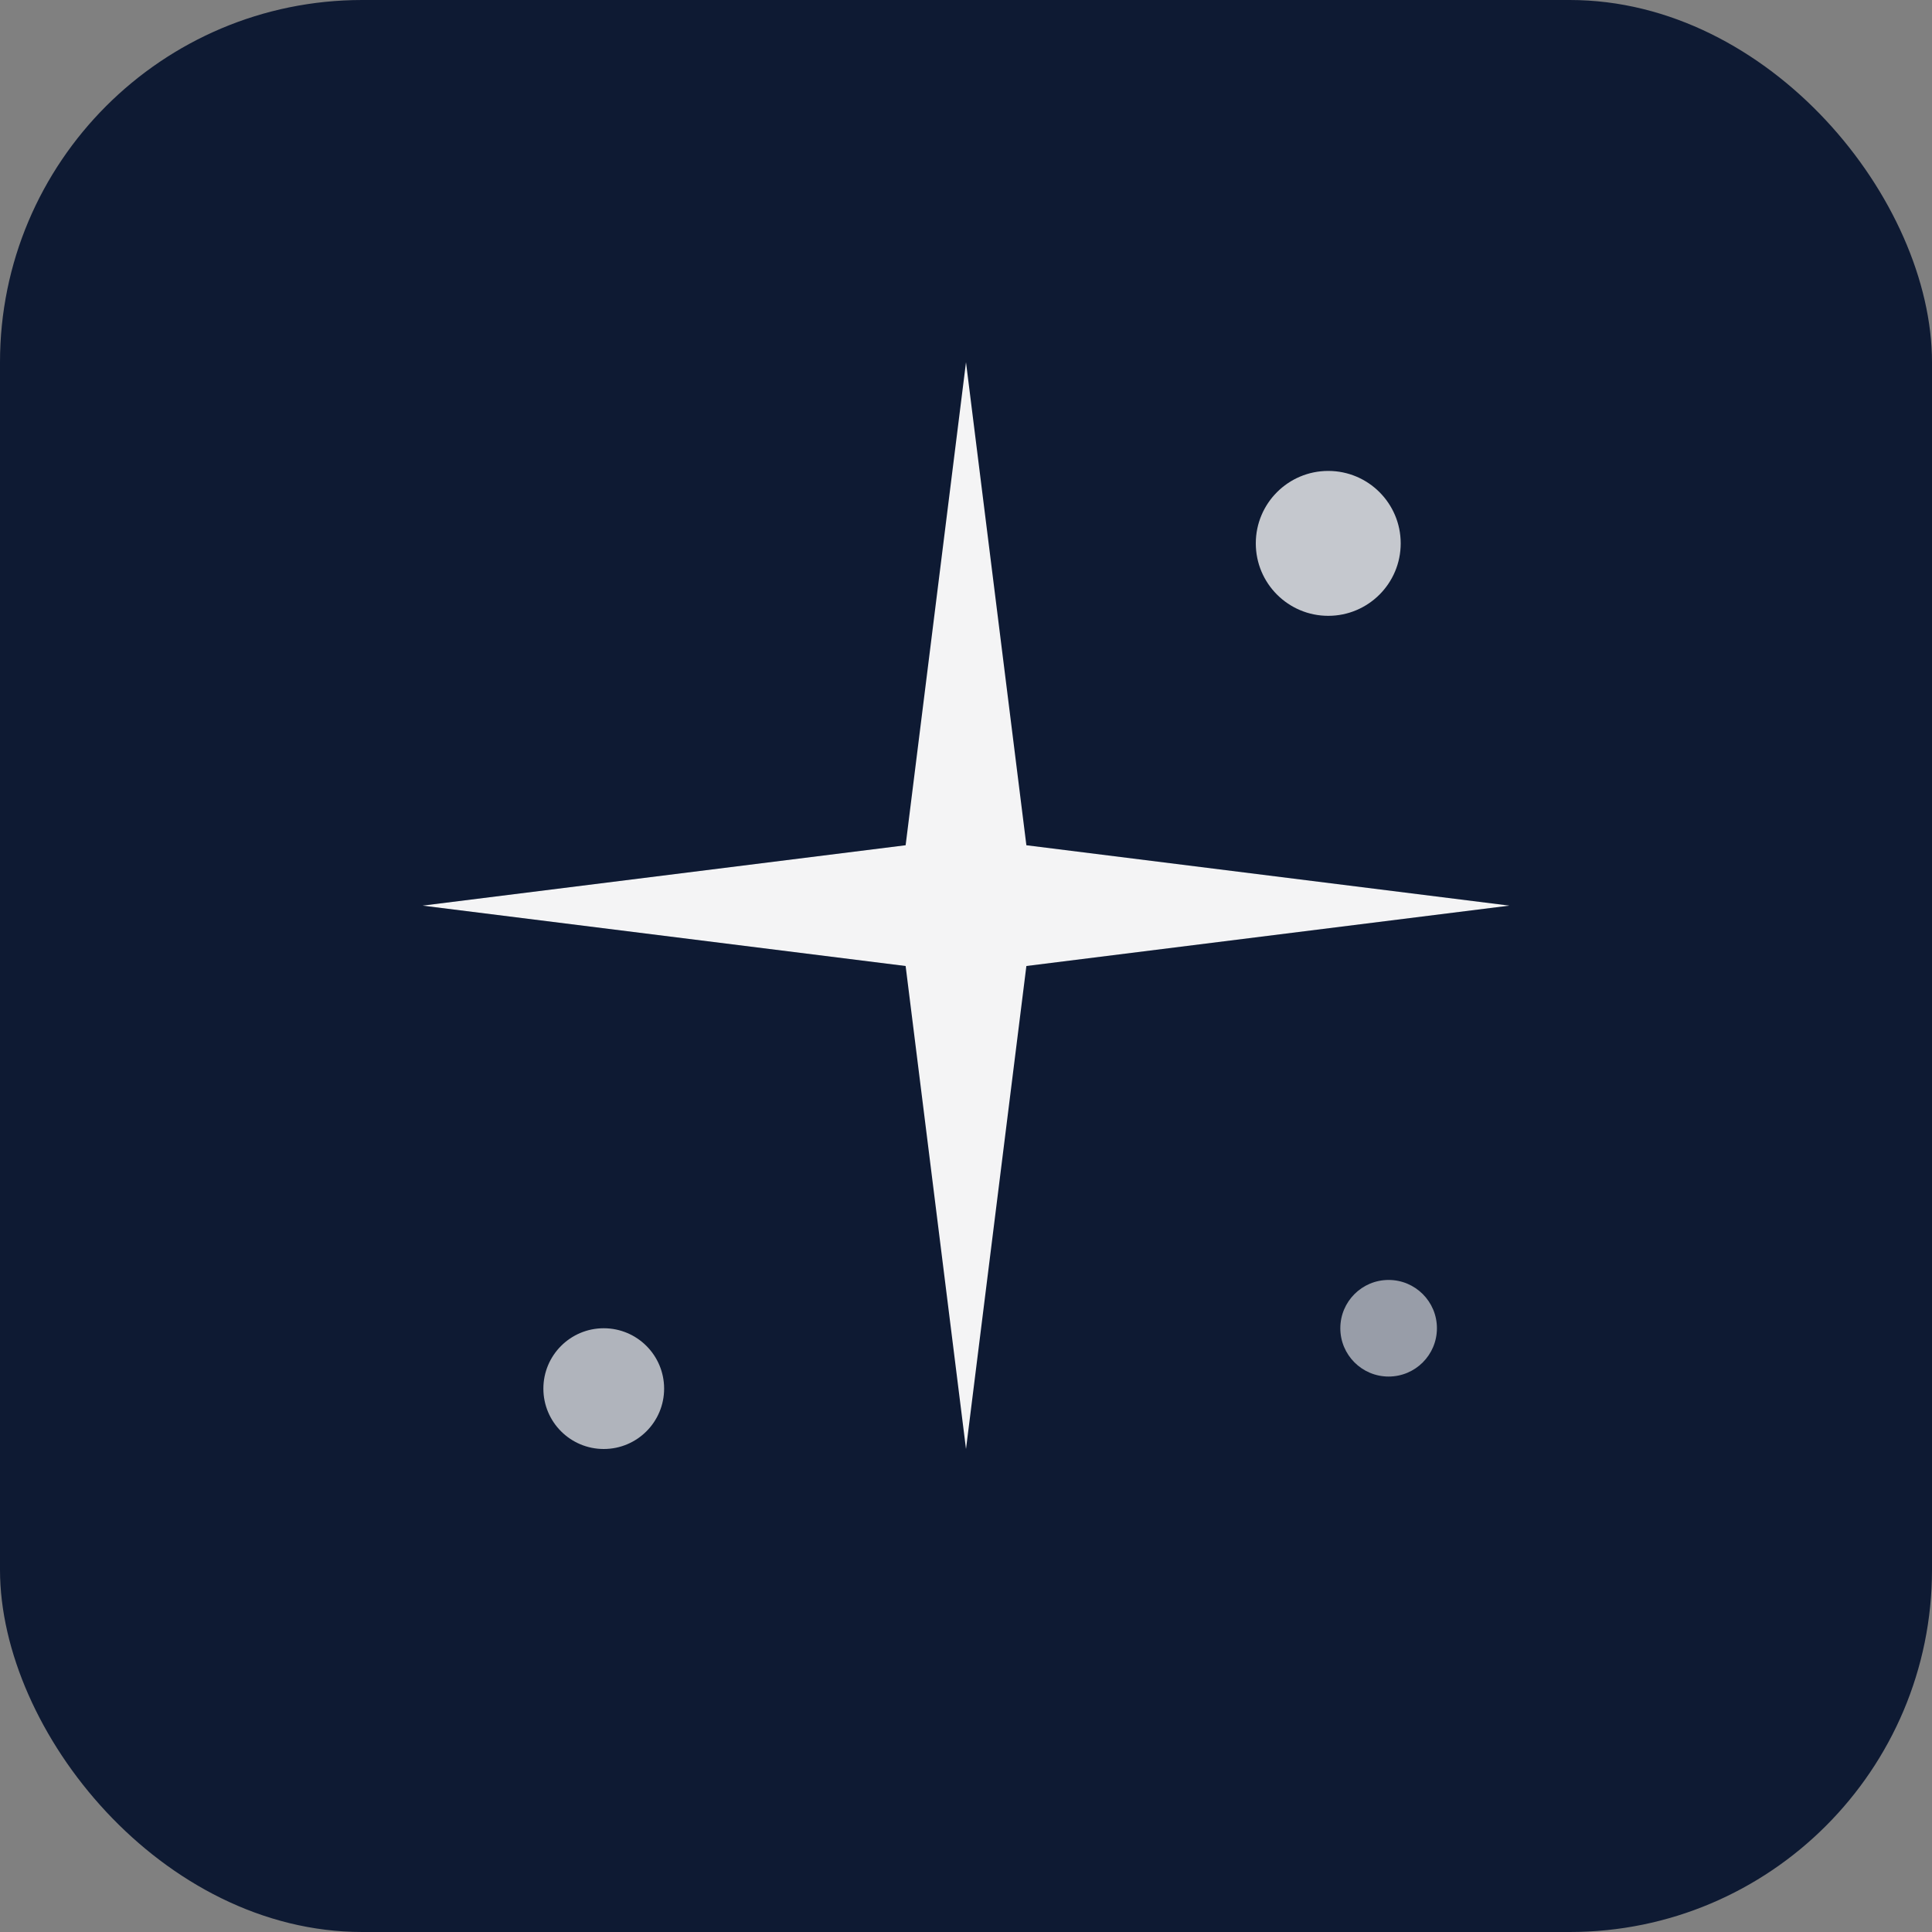 <svg viewBox="0 0 32 32" xmlns="http://www.w3.org/2000/svg">
  <rect x="0" y="0" width="32" height="32" fill="#808080" stroke="none"/>
  <rect width="32" height="32" rx="6" fill="#0E1A33"/>
  
  <!-- Spark simples e elegante ✨ -->
  <g fill="white" opacity="0.95">
    <!-- Estrela central -->
    <path d="M16 6 L17 14 L25 15 L17 16 L16 24 L15 16 L7 15 L15 14 Z"/>
    
    <!-- Pequenos pontos de brilho -->
    <circle cx="22" cy="9" r="1.2" opacity="0.8"/>
    <circle cx="10" cy="23" r="1" opacity="0.7"/>
    <circle cx="23" cy="22" r="0.8" opacity="0.6"/>
  </g>
</svg>